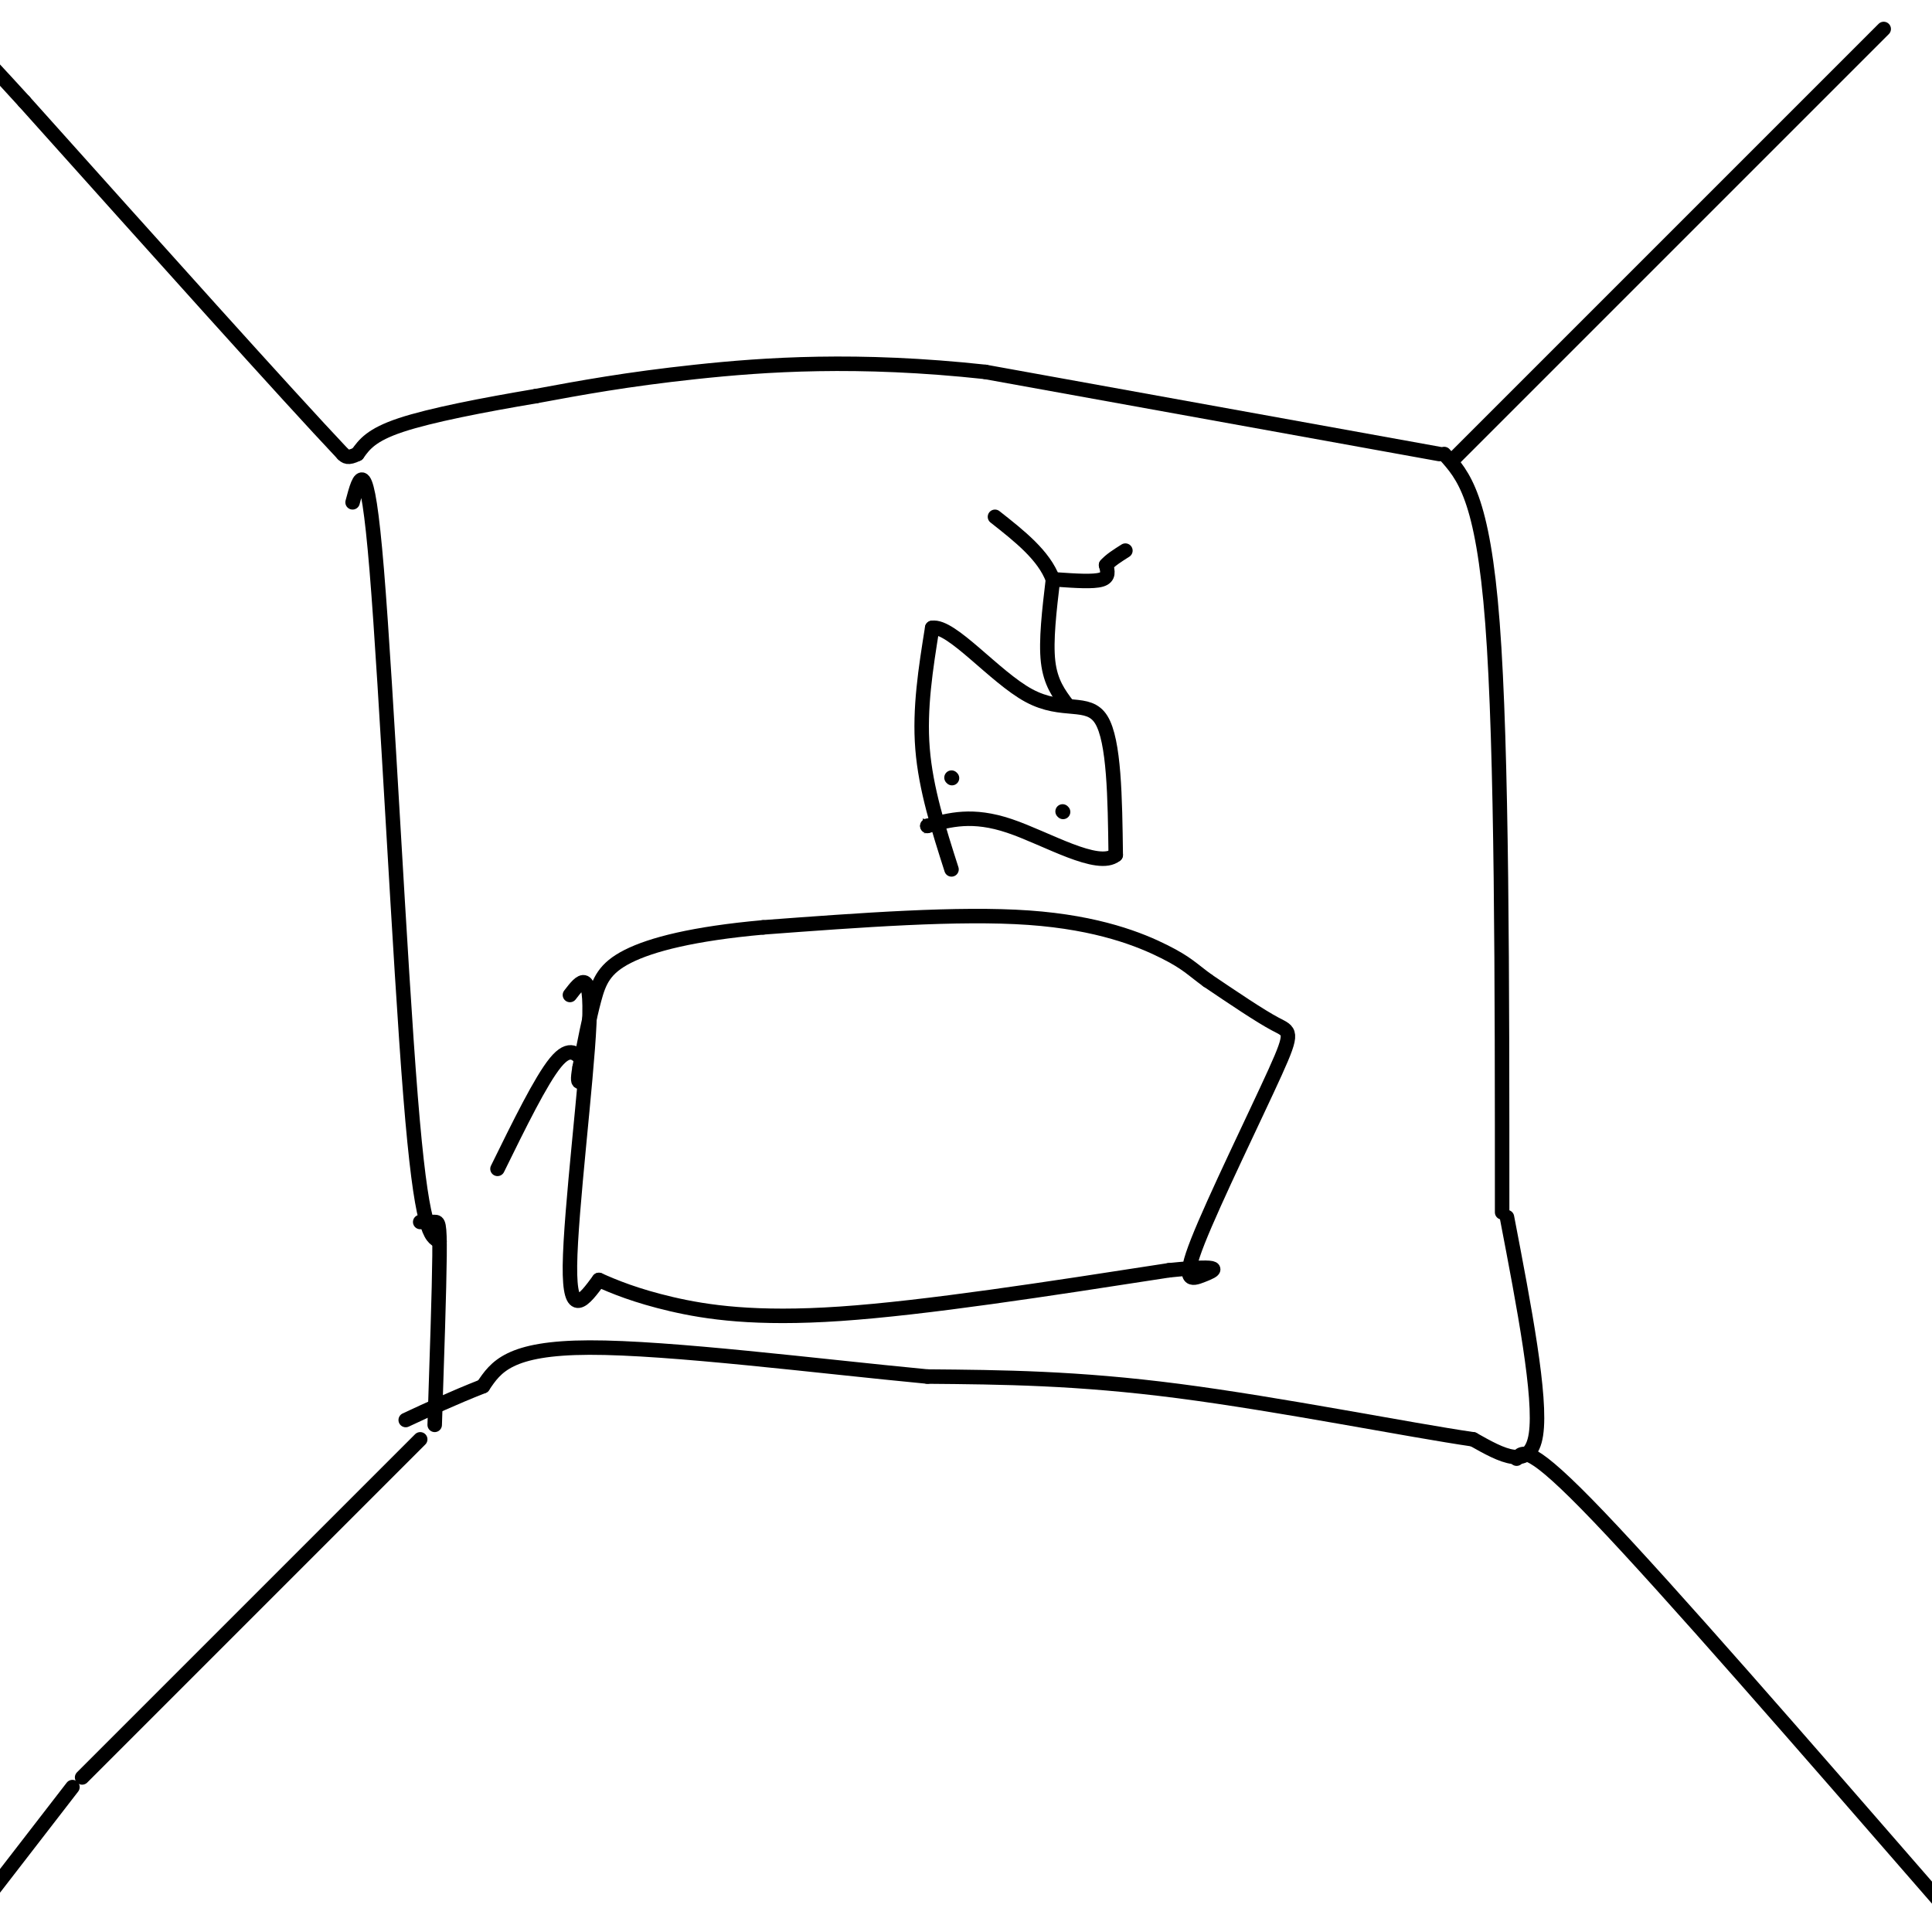 <svg viewBox='0 0 400 400' version='1.1' xmlns='http://www.w3.org/2000/svg' xmlns:xlink='http://www.w3.org/1999/xlink'><g fill='none' stroke='#000000' stroke-width='3' stroke-linecap='round' stroke-linejoin='round'><path d='M73,104c1.467,-5.533 2.933,-11.067 5,14c2.067,25.067 4.733,80.733 7,109c2.267,28.267 4.133,29.133 6,30'/><path d='M299,94c4.000,4.417 8.000,8.833 10,35c2.000,26.167 2.000,74.083 2,122'/><path d='M301,95c0.000,0.000 89.000,-89.000 89,-89'/><path d='M298,94c0.000,0.000 -94.000,-17.000 -94,-17'/><path d='M204,77c-26.489,-2.867 -45.711,-1.533 -60,0c-14.289,1.533 -23.644,3.267 -33,5'/><path d='M111,82c-10.956,1.844 -21.844,3.956 -28,6c-6.156,2.044 -7.578,4.022 -9,6'/><path d='M74,94c-2.000,1.000 -2.500,0.500 -3,0'/><path d='M71,94c-11.500,-12.167 -38.750,-42.583 -66,-73'/><path d='M5,21c-12.167,-13.333 -9.583,-10.167 -7,-7'/><path d='M87,253c1.133,0.000 2.267,0.000 3,0c0.733,0.000 1.067,0.000 1,7c-0.067,7.000 -0.533,21.000 -1,35'/><path d='M312,252c3.583,18.667 7.167,37.333 6,45c-1.167,7.667 -7.083,4.333 -13,1'/><path d='M305,298c-13.267,-1.933 -39.933,-7.267 -61,-10c-21.067,-2.733 -36.533,-2.867 -52,-3'/><path d='M192,285c-22.667,-2.156 -53.333,-6.044 -70,-6c-16.667,0.044 -19.333,4.022 -22,8'/><path d='M100,287c-6.333,2.500 -11.167,4.750 -16,7'/><path d='M87,298c0.000,0.000 -70.000,70.000 -70,70'/><path d='M314,302c1.250,-1.583 2.500,-3.167 17,12c14.500,15.167 42.250,47.083 70,79'/><path d='M15,370c0.000,0.000 -17.000,22.000 -17,22'/><path d='M197,180c-2.667,-8.333 -5.333,-16.667 -6,-25c-0.667,-8.333 0.667,-16.667 2,-25'/><path d='M193,130c3.976,-0.667 12.917,10.167 20,14c7.083,3.833 12.310,0.667 15,5c2.690,4.333 2.845,16.167 3,28'/><path d='M231,177c-3.667,3.022 -14.333,-3.422 -22,-6c-7.667,-2.578 -12.333,-1.289 -17,0'/><path d='M192,171c-3.000,0.000 -2.000,0.000 -1,0'/><path d='M197,161c0.000,0.000 0.100,0.100 0.1,0.1'/><path d='M220,168c0.000,0.000 0.100,0.100 0.1,0.1'/><path d='M221,146c-1.750,-2.333 -3.500,-4.667 -4,-9c-0.500,-4.333 0.250,-10.667 1,-17'/><path d='M218,120c-1.833,-5.000 -6.917,-9.000 -12,-13'/><path d='M219,120c3.667,0.250 7.333,0.500 9,0c1.667,-0.500 1.333,-1.750 1,-3'/><path d='M229,117c0.833,-1.000 2.417,-2.000 4,-3'/><path d='M118,206c2.267,-2.956 4.533,-5.911 4,6c-0.533,11.911 -3.867,38.689 -4,50c-0.133,11.311 2.933,7.156 6,3'/><path d='M124,265c3.048,1.369 7.667,3.292 15,5c7.333,1.708 17.381,3.202 35,2c17.619,-1.202 42.810,-5.101 68,-9'/><path d='M242,263c12.414,-1.274 9.448,0.040 7,1c-2.448,0.960 -4.378,1.567 -1,-7c3.378,-8.567 12.063,-26.306 16,-35c3.937,-8.694 3.125,-8.341 0,-10c-3.125,-1.659 -8.562,-5.329 -14,-9'/><path d='M250,203c-3.190,-2.310 -4.167,-3.583 -9,-6c-4.833,-2.417 -13.524,-5.976 -28,-7c-14.476,-1.024 -34.738,0.488 -55,2'/><path d='M158,192c-14.464,1.298 -23.125,3.542 -28,6c-4.875,2.458 -5.964,5.131 -7,9c-1.036,3.869 -2.018,8.935 -3,14'/><path d='M120,221c-0.500,2.833 -0.250,2.917 0,3'/><path d='M121,220c-1.500,-1.833 -3.000,-3.667 -6,0c-3.000,3.667 -7.500,12.833 -12,22'/></g>
</svg>